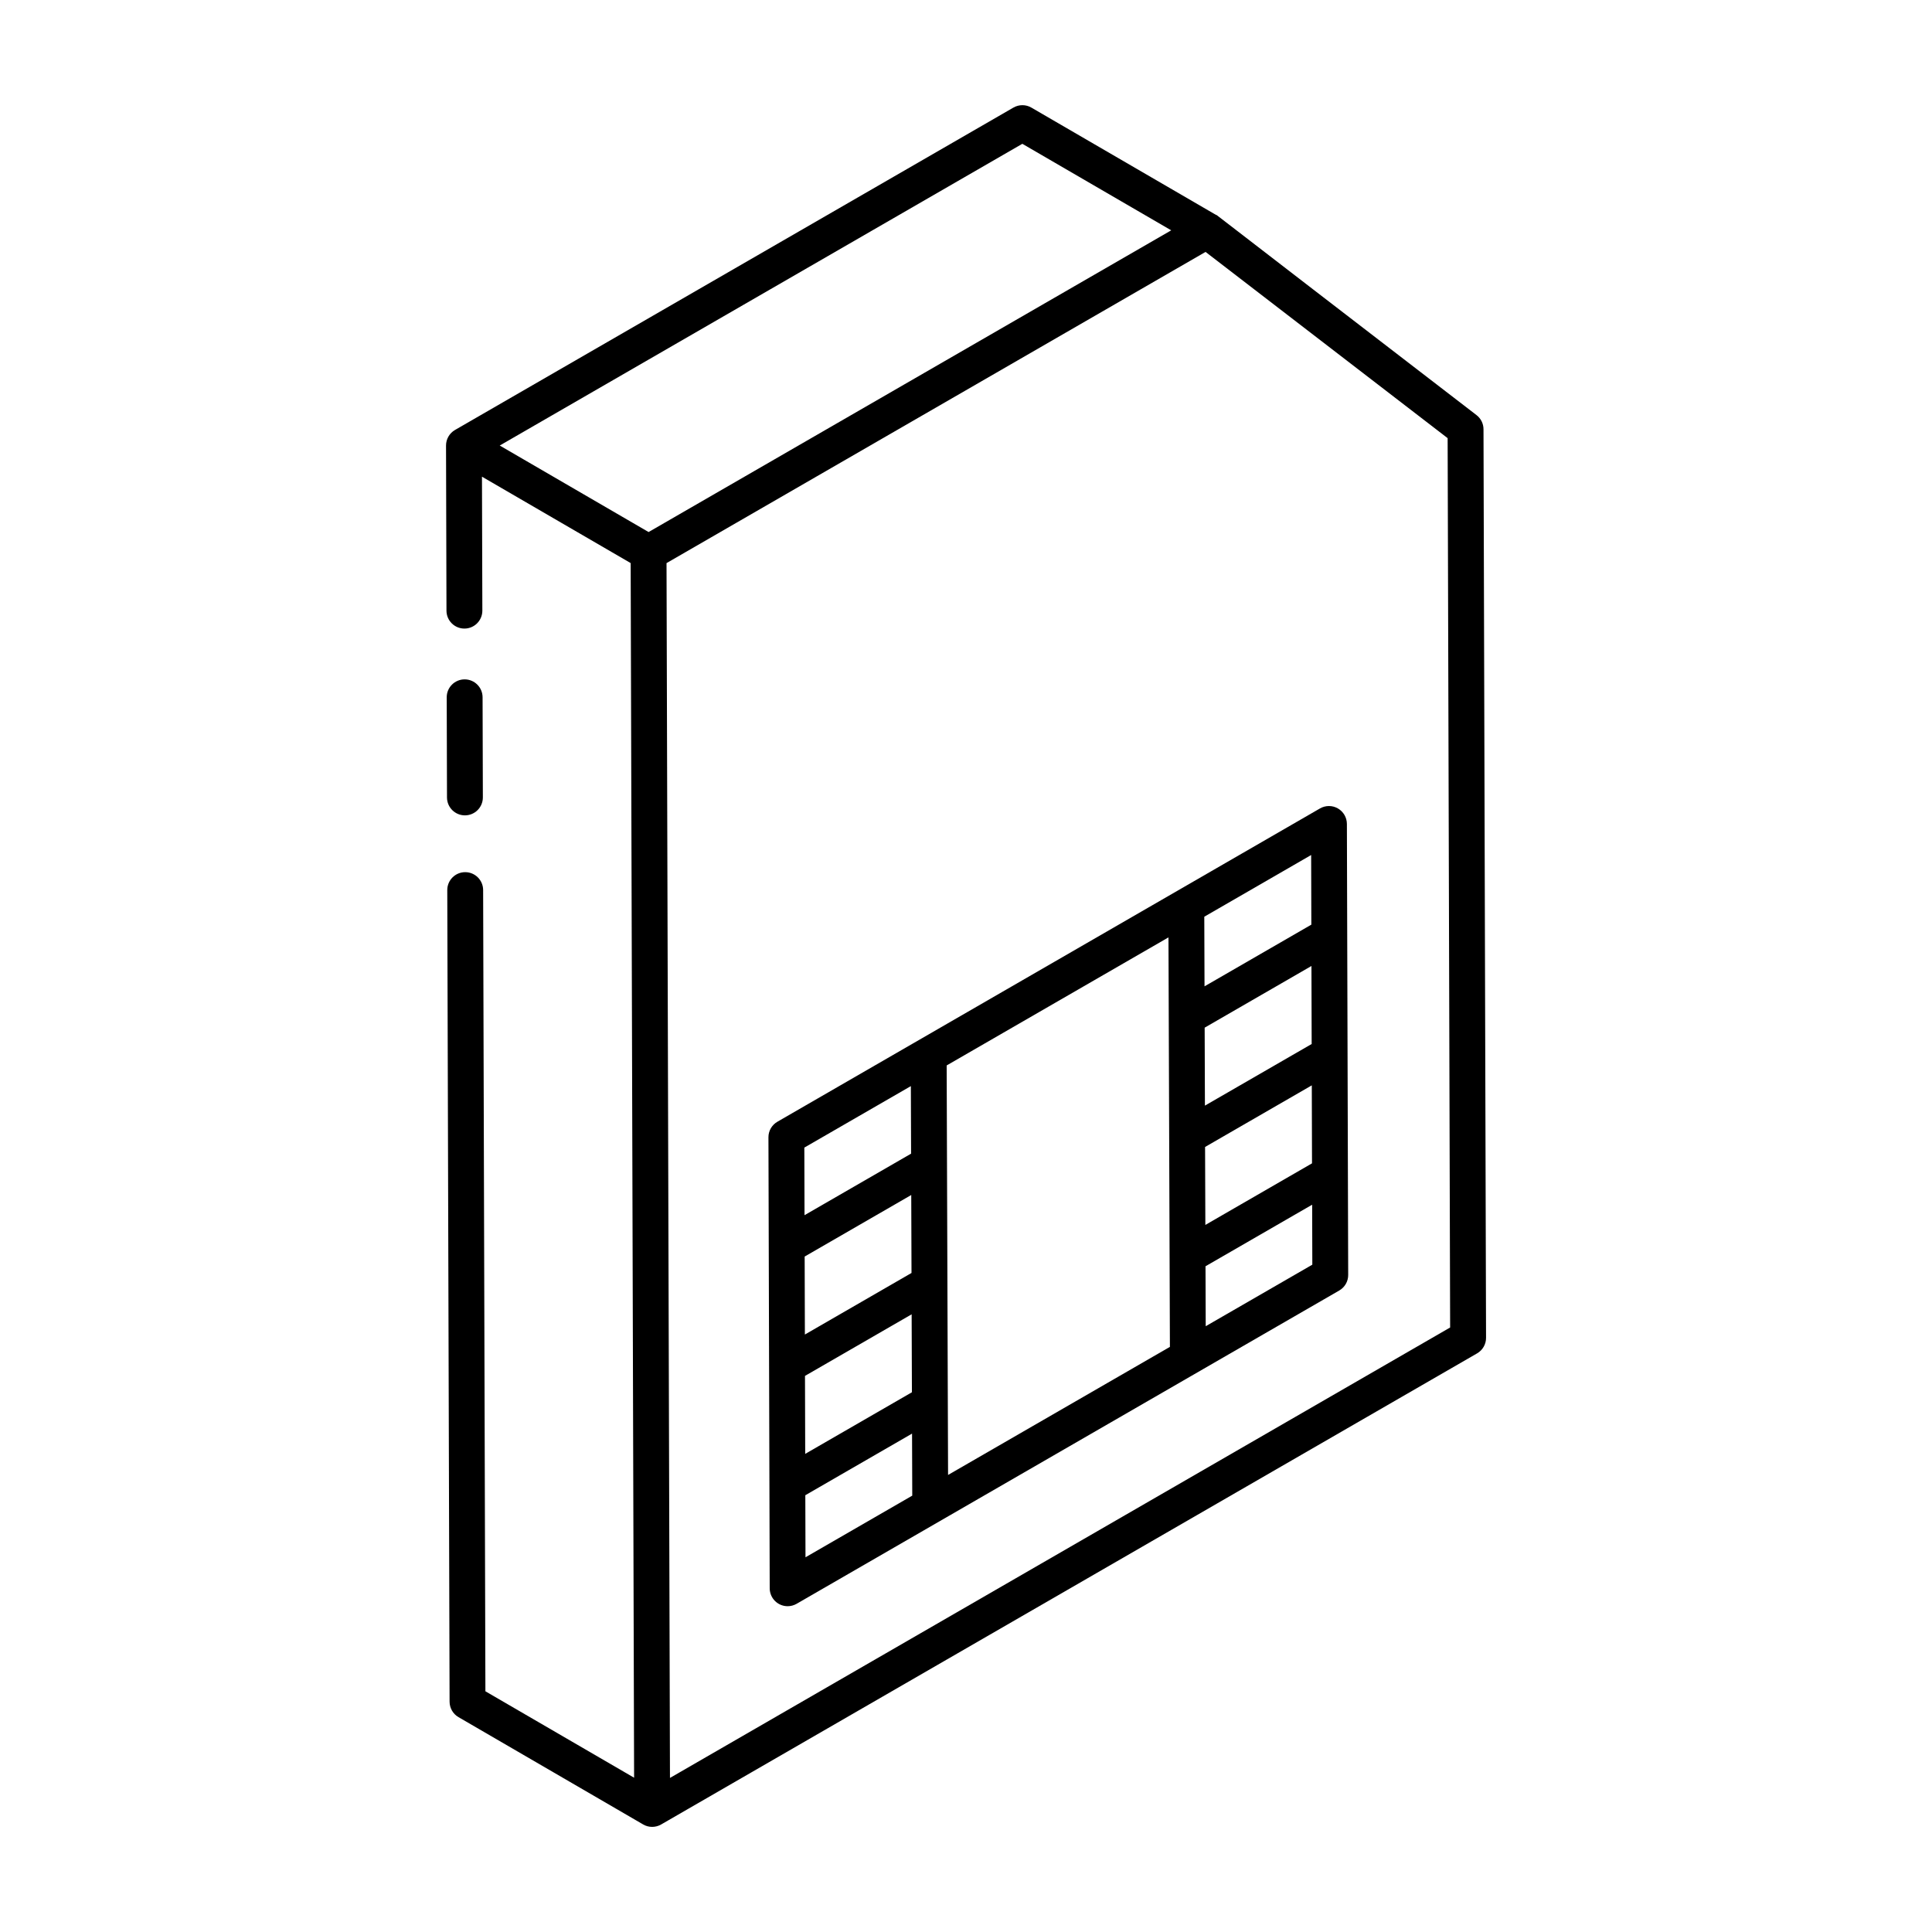 <?xml version="1.0" encoding="UTF-8"?>
<!-- Uploaded to: ICON Repo, www.iconrepo.com, Generator: ICON Repo Mixer Tools -->
<svg fill="#000000" width="800px" height="800px" version="1.1" viewBox="144 144 512 512" xmlns="http://www.w3.org/2000/svg">
 <g>
  <path d="m262.32 305.84c0.008 2.621 2.137 4.738 4.754 4.738h0.02c2.617-0.008 4.742-2.141 4.734-4.766l-0.102-35.488c0.953 0.555 41.949 24.375 39.406 22.898 0.215 75.867 0.691 244.08 0.91 321.89l-39.406-22.902-0.602-212.34c-0.008-2.617-2.137-4.738-4.754-4.738h-0.008c-2.629 0.008-4.754 2.141-4.742 4.766l0.613 215.07c0.008 1.691 0.902 3.25 2.367 4.094 0.961 0.559 49.898 28.996 48.938 28.438 0.004 0.004 0.008 0.008 0.012 0.012 1.465 0.844 3.277 0.84 4.742-0.004l216.24-124.85c1.477-0.855 2.387-2.426 2.375-4.133l-0.676-240.77c0-1.473-0.688-2.856-1.855-3.754-77.414-59.516-68.062-52.496-69.027-53.051l-48.93-28.434c-1.457-0.855-3.285-0.855-4.762-0.008l-147.99 85.438c-1.484 0.859-2.375 2.441-2.375 4.113 0 0.004 0.004 0.004 0.004 0.008s-0.004 0.004-0.004 0.008zm265.98 189.96-206.75 119.37c-0.086-29.609-0.793-278.85-0.914-321.94l142.85-82.469 64.152 49.352zm-113.37-313.69 39.453 22.93c-1.27 0.734-136.11 78.578-138.5 79.957l-39.449-22.926z"/>
  <path d="m267.22 360.08c2.629-0.008 4.754-2.141 4.742-4.766l-0.074-26.535c-0.008-2.617-2.137-4.738-4.754-4.738h-0.008c-2.629 0.008-4.754 2.141-4.742 4.766l0.074 26.535c0.008 2.617 2.137 4.738 4.754 4.738z"/>
  <path d="m350.02 441.27c-1.477 0.855-2.387 2.426-2.375 4.133 0.062 22.262 0.203 73.336 0.336 119.52 0.016 2.633 2.144 4.738 4.754 4.738 0.816 0 1.645-0.215 2.375-0.637 35.629-20.57 108.14-62.434 143.8-83.023 1.477-0.855 2.387-2.426 2.375-4.133-0.035-12.055-0.289-101.05-0.344-119.52-0.008-1.695-0.91-3.258-2.387-4.109-1.465-0.844-3.277-0.84-4.742 0.004zm141.5-52.23-28.309 16.348-0.062-18.449 28.32-16.352zm-105.96 92.309-28.258 16.316-0.059-20.668 28.246-16.309zm-28.23 27.277 28.266-16.32 0.07 20.66-28.277 16.324zm37.547-82.273 58.781-33.938 0.379 108.52-58.789 33.941zm68.48 21.605 28.281-16.328 0.059 20.668-28.266 16.32zm28.25-27.289-28.289 16.332-0.07-20.66 28.301-16.344zm-106.22 11.16 0.062 17.902-28.242 16.305-0.051-17.91zm-27.969 108.42 28.285-16.328 0.055 16.438-28.293 16.336zm106.11-44.789-0.055-15.887 28.262-16.316 0.043 15.895z"/>
 </g>
</svg>